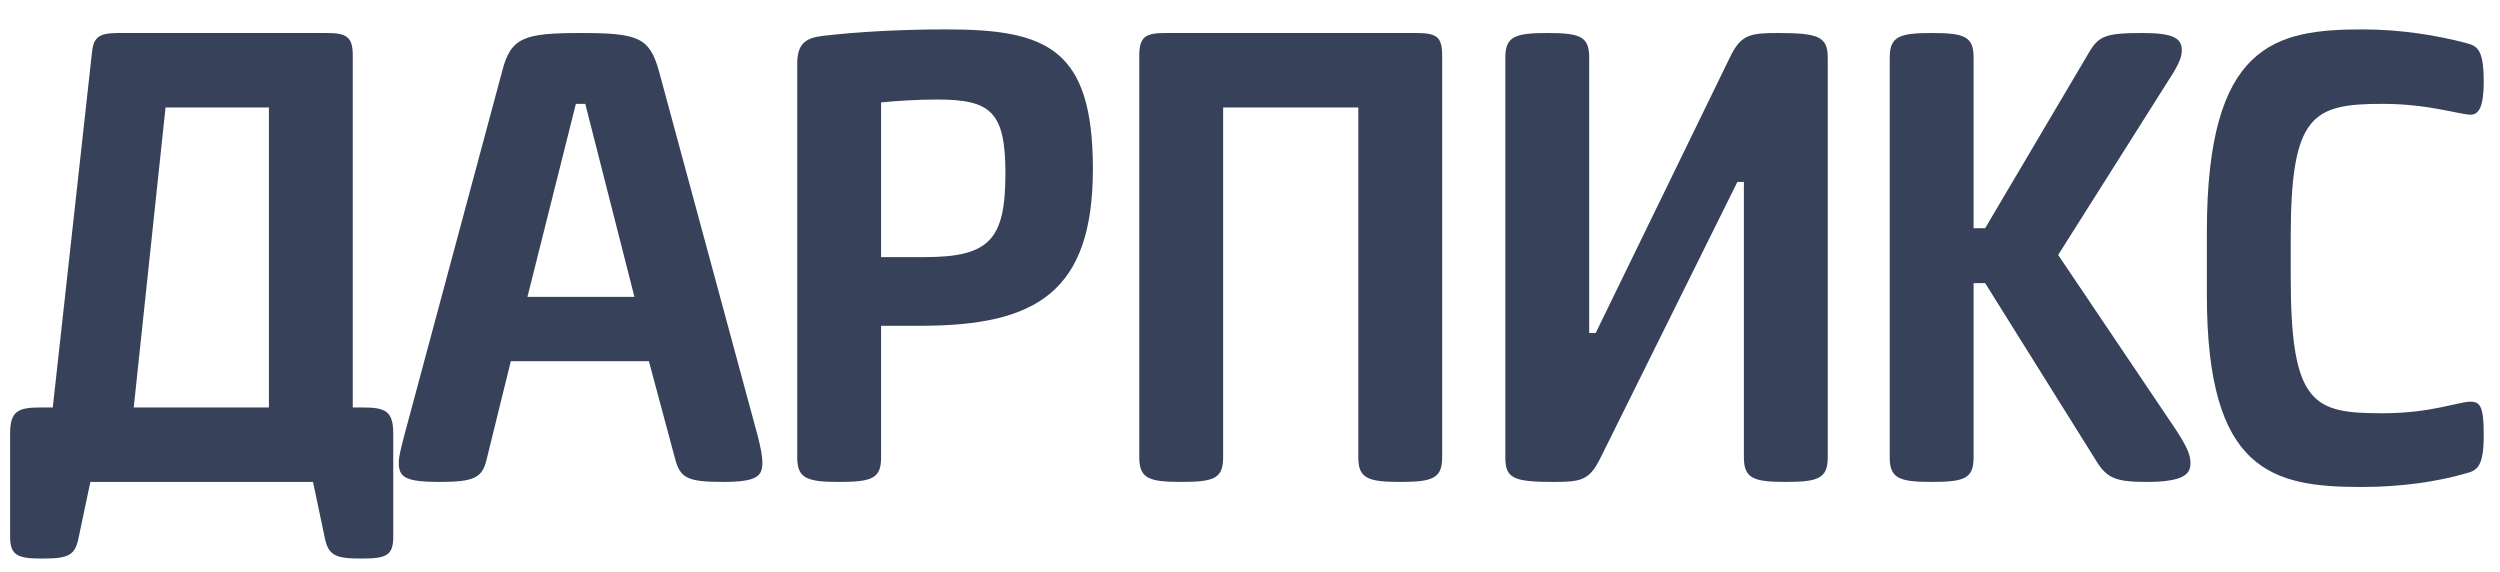 <?xml version="1.0" encoding="UTF-8"?> <svg xmlns="http://www.w3.org/2000/svg" width="83" height="19" viewBox="0 0 83 19" fill="none"> <path d="M1.392 18.544C2.28 18.544 2.496 18.448 2.616 17.824L3 16H10.392L10.776 17.824C10.896 18.448 11.136 18.544 12 18.544C12.816 18.544 13.056 18.448 13.056 17.824V14.392C13.056 13.648 12.792 13.528 12.048 13.528H11.712V1.84C11.712 1.216 11.496 1.096 10.848 1.096H3.912C3.24 1.096 3.096 1.264 3.048 1.792L1.752 13.528H1.344C0.6 13.528 0.336 13.648 0.336 14.392V17.824C0.336 18.448 0.6 18.544 1.392 18.544ZM5.496 3.568H8.928V13.528H4.44L5.496 3.568Z" fill="#37415A"></path> <path d="M14.583 16C15.783 16 16.023 15.856 16.167 15.208L16.959 11.992H21.543L22.407 15.208C22.575 15.856 22.791 16 23.991 16C25.143 16 25.311 15.808 25.311 15.352C25.311 15.16 25.263 14.896 25.167 14.512L21.879 2.368C21.567 1.24 21.183 1.096 19.287 1.096C17.391 1.096 16.959 1.24 16.671 2.368L13.407 14.512C13.311 14.896 13.239 15.16 13.239 15.352C13.239 15.832 13.431 16 14.583 16ZM19.119 3.448H19.431L21.063 9.856H17.511L19.119 3.448Z" fill="#37415A"></path> <path d="M27.86 16C28.964 16 29.252 15.88 29.252 15.184V10.816H30.572C34.412 10.816 36.284 9.688 36.284 5.608C36.284 1.6 34.748 0.976 31.412 0.976C29.996 0.976 28.532 1.048 27.308 1.192C26.732 1.264 26.468 1.456 26.468 2.128V15.184C26.468 15.88 26.78 16 27.86 16ZM29.252 3.4C29.732 3.352 30.452 3.304 31.1 3.304C32.876 3.304 33.38 3.688 33.38 5.752C33.38 7.96 32.852 8.536 30.692 8.536H29.252V3.4Z" fill="#37415A"></path> <path d="M39.216 16C40.32 16 40.608 15.88 40.608 15.184V3.568H45.096V15.184C45.096 15.88 45.408 16 46.488 16C47.568 16 47.88 15.88 47.88 15.184V1.84C47.88 1.216 47.688 1.096 47.016 1.096H38.688C38.04 1.096 37.824 1.216 37.824 1.84V15.184C37.824 15.88 38.136 16 39.216 16Z" fill="#37415A"></path> <path d="M59.289 16C60.369 16 60.681 15.88 60.681 15.184V1.912C60.681 1.216 60.369 1.096 59.025 1.096C58.113 1.096 57.801 1.144 57.441 1.888L52.977 11.056H52.761V1.912C52.761 1.216 52.473 1.096 51.369 1.096C50.289 1.096 49.977 1.216 49.977 1.912V15.184C49.977 15.88 50.241 16 51.585 16C52.473 16 52.761 15.952 53.121 15.232L57.681 6.04H57.897V15.184C57.897 15.88 58.209 16 59.289 16Z" fill="#37415A"></path> <path d="M64.131 16C65.235 16 65.523 15.88 65.523 15.184V9.4H65.907L69.627 15.352C69.963 15.88 70.275 16 71.259 16C72.555 16 72.723 15.712 72.723 15.376C72.723 15.136 72.651 14.896 72.243 14.272L68.331 8.464L72.123 2.464C72.363 2.08 72.435 1.864 72.435 1.672C72.435 1.288 72.195 1.096 71.139 1.096C69.891 1.096 69.675 1.192 69.339 1.768L65.907 7.576H65.523V1.912C65.523 1.216 65.235 1.096 64.131 1.096C63.051 1.096 62.739 1.216 62.739 1.912V15.184C62.739 15.88 63.051 16 64.131 16Z" fill="#37415A"></path> <path d="M78.404 16.168C79.676 16.168 80.9 16 81.884 15.712C82.268 15.616 82.46 15.448 82.46 14.44C82.46 13.552 82.364 13.336 82.028 13.336C81.596 13.336 80.732 13.72 79.1 13.72C76.82 13.72 76.052 13.456 76.052 9.208V7.888C76.052 3.808 76.772 3.448 79.1 3.448C80.636 3.448 81.668 3.808 82.028 3.808C82.292 3.808 82.46 3.544 82.46 2.728C82.46 1.672 82.268 1.528 81.884 1.432C80.9 1.168 79.676 0.976 78.452 0.976C75.524 0.976 73.268 1.456 73.268 7.696V9.808C73.268 15.664 75.452 16.168 78.404 16.168Z" fill="#37415A"></path> </svg> 